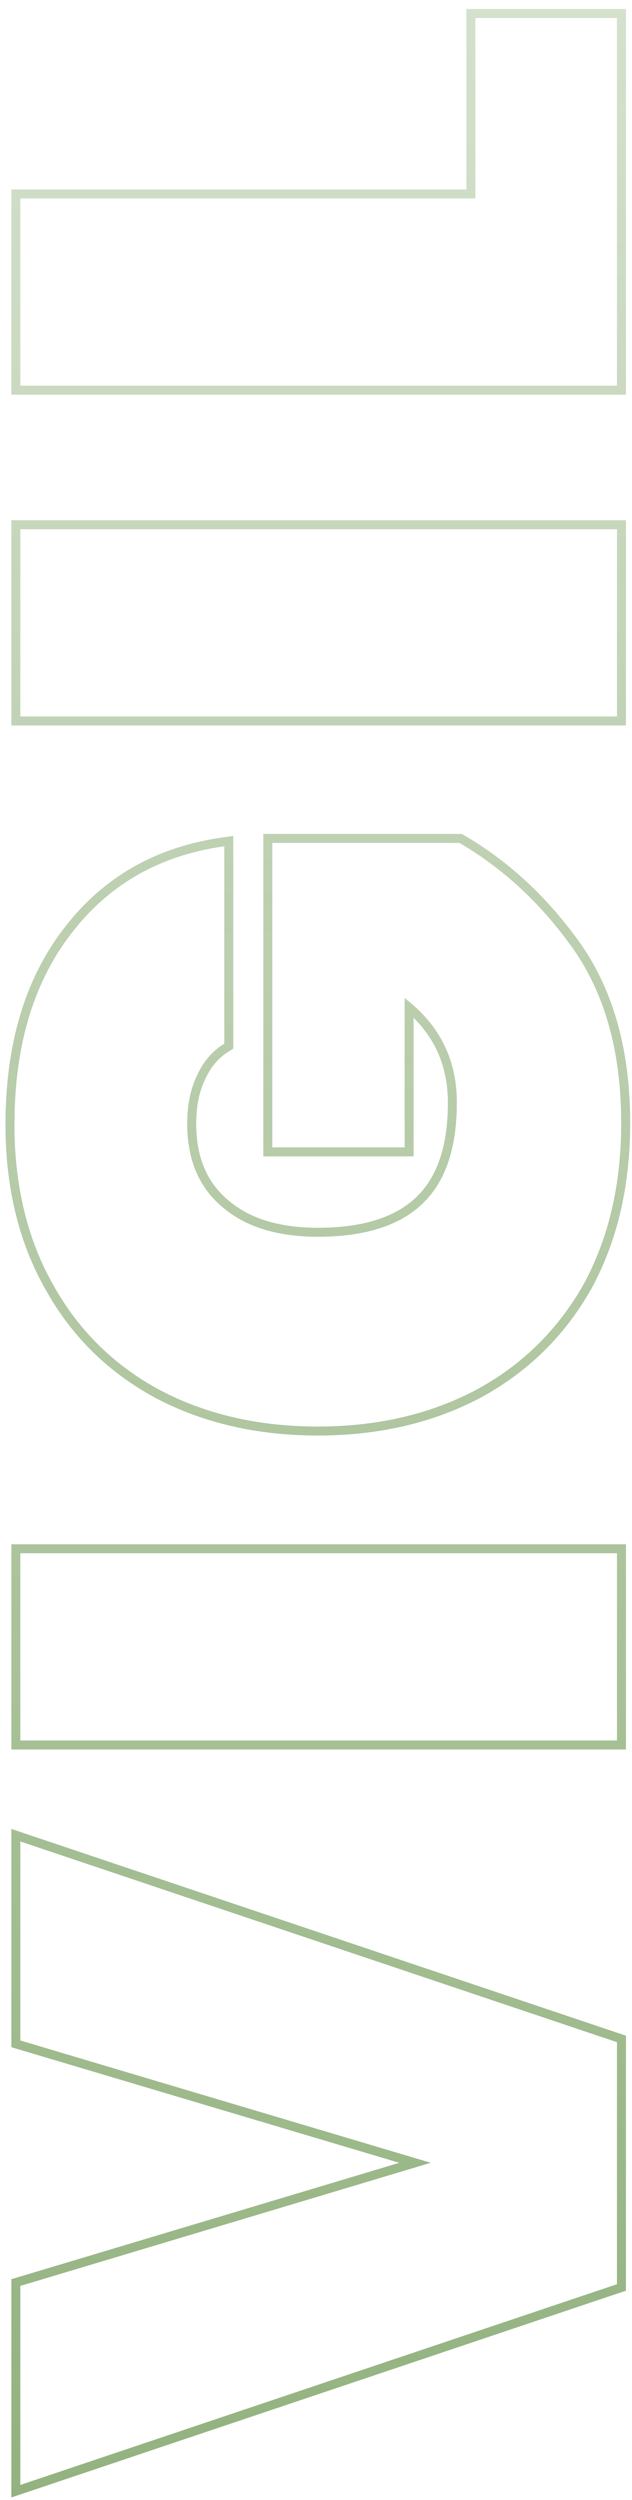 <svg width="42" height="166" viewBox="0 0 42 166" fill="none" xmlns="http://www.w3.org/2000/svg">
<path opacity="0.5" d="M31.592 1.194L31.592 13.178L1.352 13.178L1.352 25.609L41 25.609L41 1.194L31.592 1.194ZM30.994 12.58L30.994 0.597L41.598 0.597L41.598 26.207L0.754 26.207L0.754 12.58L30.994 12.58Z" fill="url(#paint0_linear_431_1929)"/>
<path opacity="0.5" d="M1.352 35.142L1.352 47.574L41 47.574L41 35.142L1.352 35.142ZM41.598 34.544L41.598 48.172L0.754 48.172L0.754 34.544L41.598 34.544Z" fill="url(#paint1_linear_431_1929)"/>
<path opacity="0.5" d="M21.121 82.122C18.601 82.122 16.59 81.548 15.087 80.399L14.793 80.162C13.225 78.855 12.441 77.007 12.441 74.618L12.451 74.151C12.5 73.081 12.721 72.154 13.113 71.37C13.473 70.586 13.975 69.96 14.62 69.49L14.905 69.298L14.905 56.194C10.612 56.792 7.214 58.733 4.713 62.019C2.368 65.064 1.122 68.962 0.976 73.713L0.961 74.674C0.961 78.743 1.82 82.29 3.537 85.314C5.217 88.338 7.588 90.672 10.649 92.314L11.227 92.606C14.148 94.017 17.446 94.723 21.121 94.723L21.851 94.713C25.475 94.619 28.723 93.819 31.593 92.314C34.654 90.672 37.043 88.338 38.761 85.314C40.336 82.445 41.173 79.115 41.272 75.326L41.281 74.562C41.281 70.078 40.3 66.346 38.338 63.368L38.145 63.082C36.017 60.058 33.478 57.687 30.529 55.97L18.097 55.97L18.097 76.186L26.889 76.186L26.889 66.274C29.203 68.029 30.361 70.343 30.361 73.218L29.764 73.218C29.764 70.965 29.009 69.098 27.486 67.584L27.486 76.784L17.499 76.784L17.499 55.372L30.69 55.372L30.83 55.454C33.86 57.218 36.461 59.65 38.634 62.738L38.637 62.742C40.812 65.889 41.879 69.843 41.879 74.562C41.879 78.752 41.021 82.438 39.285 85.602L39.28 85.609C37.507 88.731 35.036 91.145 31.876 92.841L31.87 92.844C28.712 94.499 25.125 95.32 21.121 95.32C17.117 95.32 13.529 94.5 10.371 92.844L10.366 92.841L9.782 92.515C7.093 90.951 4.946 88.838 3.349 86.182L3.015 85.605C1.24 82.477 0.363 78.827 0.363 74.674C0.363 69.39 1.638 65.033 4.237 61.656C6.839 58.239 10.382 56.221 14.822 55.602L15.503 55.508L15.503 69.631L15.22 69.807C14.543 70.226 14.021 70.822 13.656 71.619L13.652 71.628L13.648 71.638C13.251 72.431 13.039 73.418 13.039 74.618C13.039 76.864 13.768 78.53 15.176 79.703L15.181 79.708C16.571 80.895 18.527 81.524 21.121 81.524C24.137 81.524 26.276 80.815 27.653 79.505C29.022 78.203 29.764 76.15 29.764 73.218L30.361 73.218L30.352 73.776C30.268 76.337 29.599 78.297 28.343 79.656L28.065 79.939C26.63 81.303 24.506 82.028 21.692 82.113L21.121 82.122Z" fill="url(#paint2_linear_431_1929)"/>
<path opacity="0.5" d="M1.352 103.138L1.352 115.57L41 115.57L41 103.138L1.352 103.138ZM41.598 102.54L41.598 116.168L0.754 116.168L0.754 102.54L41.598 102.54Z" fill="url(#paint3_linear_431_1929)"/>
<path opacity="0.5" d="M0.754 151.34L1.181 151.213L26.535 143.611L0.754 135.935L0.754 121.441L41.598 135.171L41.598 152.103L0.754 165.832L0.754 151.34ZM1.352 165.001L41 151.673L41 135.601L1.352 122.273L1.352 135.489L28.624 143.609L1.352 151.785L1.352 165.001Z" fill="url(#paint4_linear_431_1929)"/>
<defs>
<linearGradient id="paint0_linear_431_1929" x1="21" y1="0.004" x2="21" y2="165.004" gradientUnits="userSpaceOnUse">
<stop stop-color="#286600" stop-opacity="0.4"/>
<stop offset="1" stop-color="#286600"/>
</linearGradient>
<linearGradient id="paint1_linear_431_1929" x1="21" y1="0.001" x2="21" y2="165.001" gradientUnits="userSpaceOnUse">
<stop stop-color="#286600" stop-opacity="0.4"/>
<stop offset="1" stop-color="#286600"/>
</linearGradient>
<linearGradient id="paint2_linear_431_1929" x1="21.001" y1="-2.06164e-06" x2="21.001" y2="165" gradientUnits="userSpaceOnUse">
<stop stop-color="#286600" stop-opacity="0.4"/>
<stop offset="1" stop-color="#286600"/>
</linearGradient>
<linearGradient id="paint3_linear_431_1929" x1="21" y1="0.001" x2="21" y2="165.001" gradientUnits="userSpaceOnUse">
<stop stop-color="#286600" stop-opacity="0.4"/>
<stop offset="1" stop-color="#286600"/>
</linearGradient>
<linearGradient id="paint4_linear_431_1929" x1="21" y1="0.001" x2="21" y2="165.001" gradientUnits="userSpaceOnUse">
<stop stop-color="#286600" stop-opacity="0.4"/>
<stop offset="1" stop-color="#286600"/>
</linearGradient>
</defs>
</svg>
